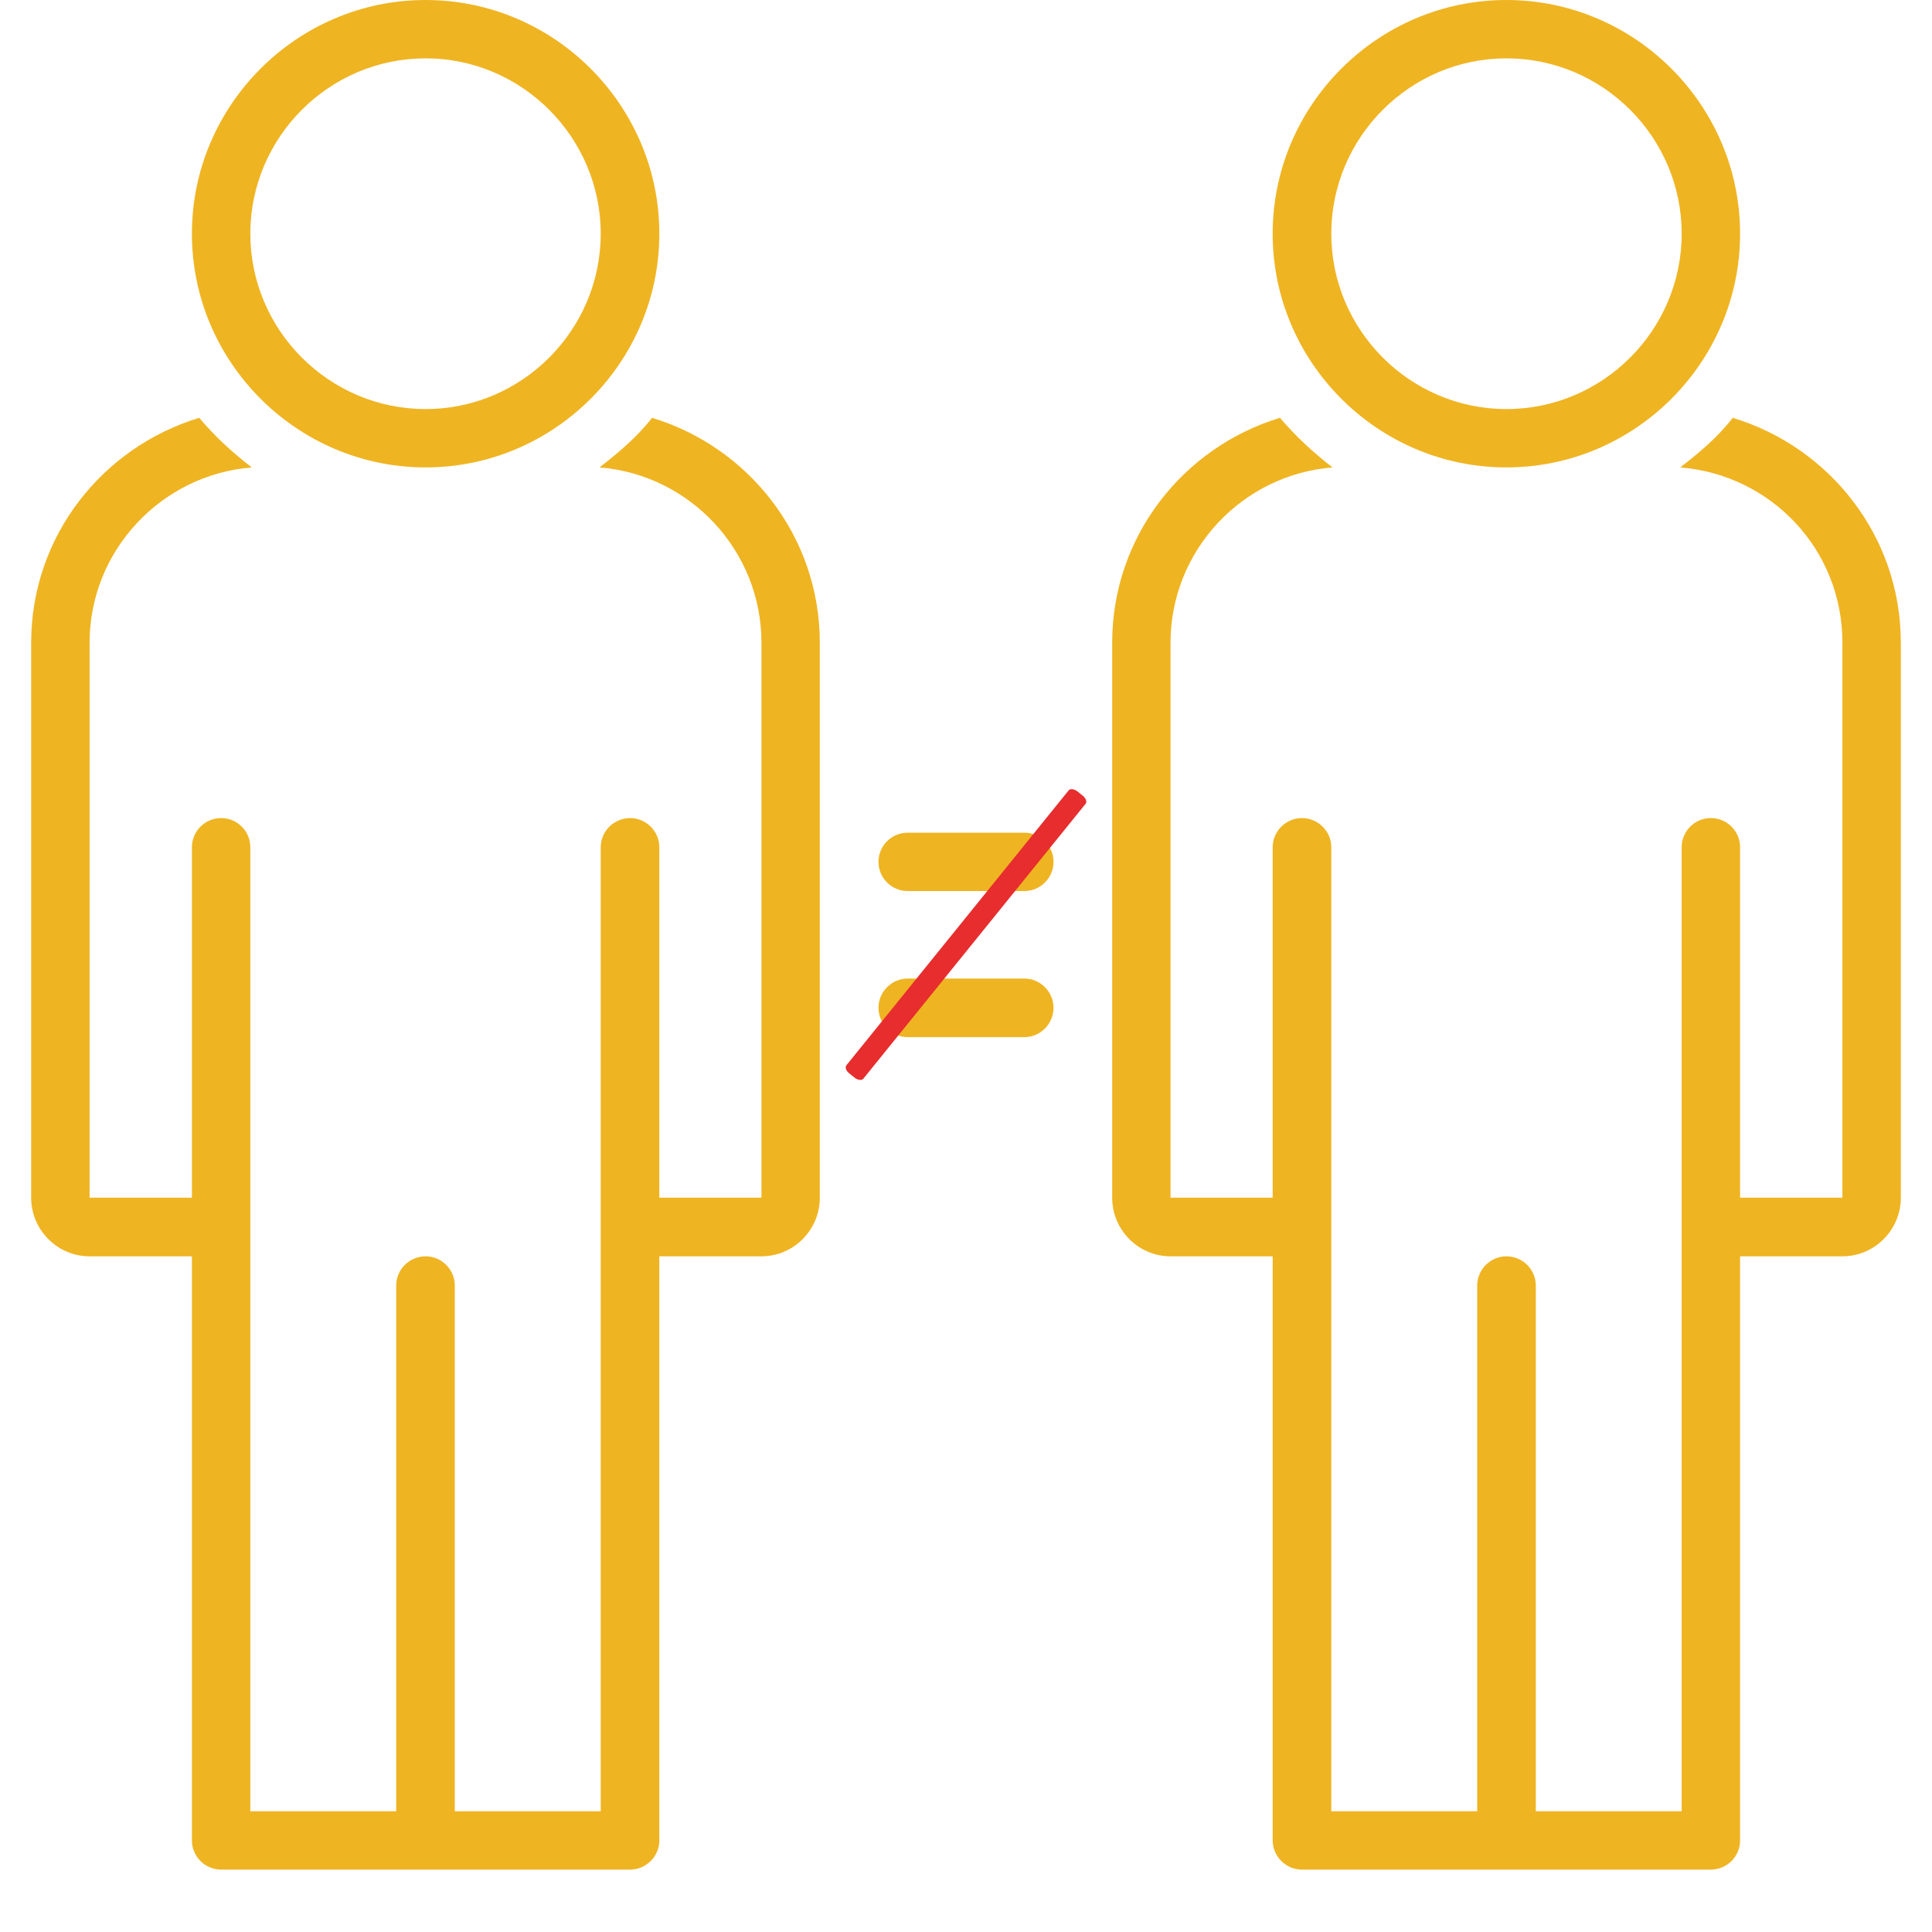 <svg version="1.0" preserveAspectRatio="xMidYMid meet" height="40" viewBox="0 0 30 30" zoomAndPan="magnify" width="40" xmlns:xlink="http://www.w3.org/1999/xlink" xmlns="http://www.w3.org/2000/svg"><defs><clipPath id="7a04975365"><path clip-rule="nonzero" d="M 0.484 6 L 13 6 L 13 29.031 L 0.484 29.031 Z M 0.484 6"></path></clipPath><clipPath id="3cb02776fd"><path clip-rule="nonzero" d="M 17 6 L 29.516 6 L 29.516 29.031 L 17 29.031 Z M 17 6"></path></clipPath><clipPath id="4ad117f2dc"><path clip-rule="nonzero" d="M 13 12 L 17 12 L 17 17 L 13 17 Z M 13 12"></path></clipPath><clipPath id="c78c9741fd"><path clip-rule="nonzero" d="M 13.043 16.664 L 16.695 12.148 L 17.258 12.605 L 13.605 17.117 Z M 13.043 16.664"></path></clipPath><clipPath id="19bb03f87e"><path clip-rule="nonzero" d="M 13.043 16.664 L 16.695 12.148 L 17.258 12.605 L 13.605 17.117 Z M 13.043 16.664"></path></clipPath></defs><path fill-rule="nonzero" fill-opacity="1" d="M 6.609 7.258 C 8.605 7.258 10.238 5.625 10.238 3.629 C 10.238 1.633 8.605 0 6.609 0 C 4.613 0 2.98 1.633 2.98 3.629 C 2.98 5.625 4.613 7.258 6.609 7.258 Z M 6.609 0.906 C 8.105 0.906 9.328 2.133 9.328 3.629 C 9.328 5.125 8.105 6.352 6.609 6.352 C 5.109 6.352 3.887 5.125 3.887 3.629 C 3.887 2.133 5.109 0.906 6.609 0.906 Z M 6.609 0.906" fill="#efb422"></path><g clip-path="url(#7a04975365)"><path fill-rule="nonzero" fill-opacity="1" d="M 10.125 6.488 C 9.898 6.781 9.602 7.031 9.309 7.258 C 10.715 7.371 11.824 8.551 11.824 9.98 L 11.824 18.598 L 10.238 18.598 L 10.238 13.156 C 10.238 12.906 10.031 12.703 9.785 12.703 C 9.535 12.703 9.328 12.906 9.328 13.156 L 9.328 28.125 L 7.062 28.125 L 7.062 19.961 C 7.062 19.711 6.855 19.508 6.609 19.508 C 6.359 19.508 6.152 19.711 6.152 19.961 L 6.152 28.125 L 3.887 28.125 L 3.887 13.156 C 3.887 12.906 3.684 12.703 3.434 12.703 C 3.184 12.703 2.98 12.906 2.98 13.156 L 2.98 18.598 L 1.391 18.598 L 1.391 9.98 C 1.391 8.551 2.504 7.371 3.91 7.258 C 3.613 7.031 3.34 6.781 3.094 6.488 C 1.594 6.941 0.484 8.324 0.484 9.98 L 0.484 18.598 C 0.484 19.098 0.891 19.508 1.391 19.508 L 2.98 19.508 L 2.98 28.578 C 2.98 28.828 3.184 29.031 3.434 29.031 L 9.785 29.031 C 10.031 29.031 10.238 28.828 10.238 28.578 L 10.238 19.508 L 11.824 19.508 C 12.324 19.508 12.73 19.098 12.73 18.598 L 12.73 9.98 C 12.73 8.324 11.621 6.941 10.125 6.488 Z M 10.125 6.488" fill="#efb422"></path></g><path fill-rule="nonzero" fill-opacity="1" d="M 23.391 7.258 C 25.387 7.258 27.02 5.625 27.02 3.629 C 27.02 1.633 25.387 0 23.391 0 C 21.395 0 19.762 1.633 19.762 3.629 C 19.762 5.625 21.395 7.258 23.391 7.258 Z M 23.391 0.906 C 24.891 0.906 26.113 2.133 26.113 3.629 C 26.113 5.125 24.891 6.352 23.391 6.352 C 21.895 6.352 20.672 5.125 20.672 3.629 C 20.672 2.133 21.895 0.906 23.391 0.906 Z M 23.391 0.906" fill="#efb422"></path><path fill-rule="nonzero" fill-opacity="1" d="M 15.906 12.93 L 14.094 12.93 C 13.844 12.93 13.641 13.133 13.641 13.383 C 13.641 13.633 13.844 13.836 14.094 13.836 L 15.906 13.836 C 16.156 13.836 16.359 13.633 16.359 13.383 C 16.359 13.133 16.156 12.93 15.906 12.93 Z M 15.906 12.93" fill="#efb422"></path><path fill-rule="nonzero" fill-opacity="1" d="M 15.906 15.195 L 14.094 15.195 C 13.844 15.195 13.641 15.402 13.641 15.648 C 13.641 15.898 13.844 16.105 14.094 16.105 L 15.906 16.105 C 16.156 16.105 16.359 15.898 16.359 15.648 C 16.359 15.402 16.156 15.195 15.906 15.195 Z M 15.906 15.195" fill="#efb422"></path><g clip-path="url(#3cb02776fd)"><path fill-rule="nonzero" fill-opacity="1" d="M 26.906 6.488 C 26.68 6.781 26.387 7.031 26.09 7.258 C 27.496 7.371 28.609 8.527 28.609 9.98 L 28.609 18.598 L 27.02 18.598 L 27.02 13.156 C 27.02 12.906 26.816 12.703 26.566 12.703 C 26.316 12.703 26.113 12.906 26.113 13.156 L 26.113 28.125 L 23.848 28.125 L 23.848 19.961 C 23.848 19.711 23.641 19.508 23.391 19.508 C 23.145 19.508 22.938 19.711 22.938 19.961 L 22.938 28.125 L 20.672 28.125 L 20.672 13.156 C 20.672 12.906 20.465 12.703 20.215 12.703 C 19.969 12.703 19.762 12.906 19.762 13.156 L 19.762 18.598 L 18.176 18.598 L 18.176 9.98 C 18.176 8.551 19.285 7.371 20.691 7.258 C 20.398 7.031 20.125 6.781 19.875 6.488 C 18.379 6.941 17.27 8.324 17.27 9.98 L 17.27 18.598 C 17.27 19.098 17.676 19.508 18.176 19.508 L 19.762 19.508 L 19.762 28.578 C 19.762 28.828 19.969 29.031 20.215 29.031 L 26.566 29.031 C 26.816 29.031 27.02 28.828 27.02 28.578 L 27.02 19.508 L 28.609 19.508 C 29.109 19.508 29.516 19.098 29.516 18.598 L 29.516 9.98 C 29.516 8.324 28.406 6.941 26.906 6.488 Z M 26.906 6.488" fill="#efb422"></path></g><g clip-path="url(#4ad117f2dc)"><g clip-path="url(#c78c9741fd)"><g clip-path="url(#19bb03f87e)"><path fill-rule="evenodd" fill-opacity="1" d="M 13.406 16.75 L 16.855 12.484 C 16.883 12.453 16.863 12.395 16.812 12.355 L 16.73 12.289 C 16.68 12.25 16.617 12.242 16.594 12.273 L 13.145 16.539 C 13.117 16.57 13.137 16.629 13.188 16.668 L 13.27 16.734 C 13.32 16.773 13.383 16.781 13.406 16.75 Z M 13.406 16.75" fill="#e72d2d"></path></g></g></g></svg>